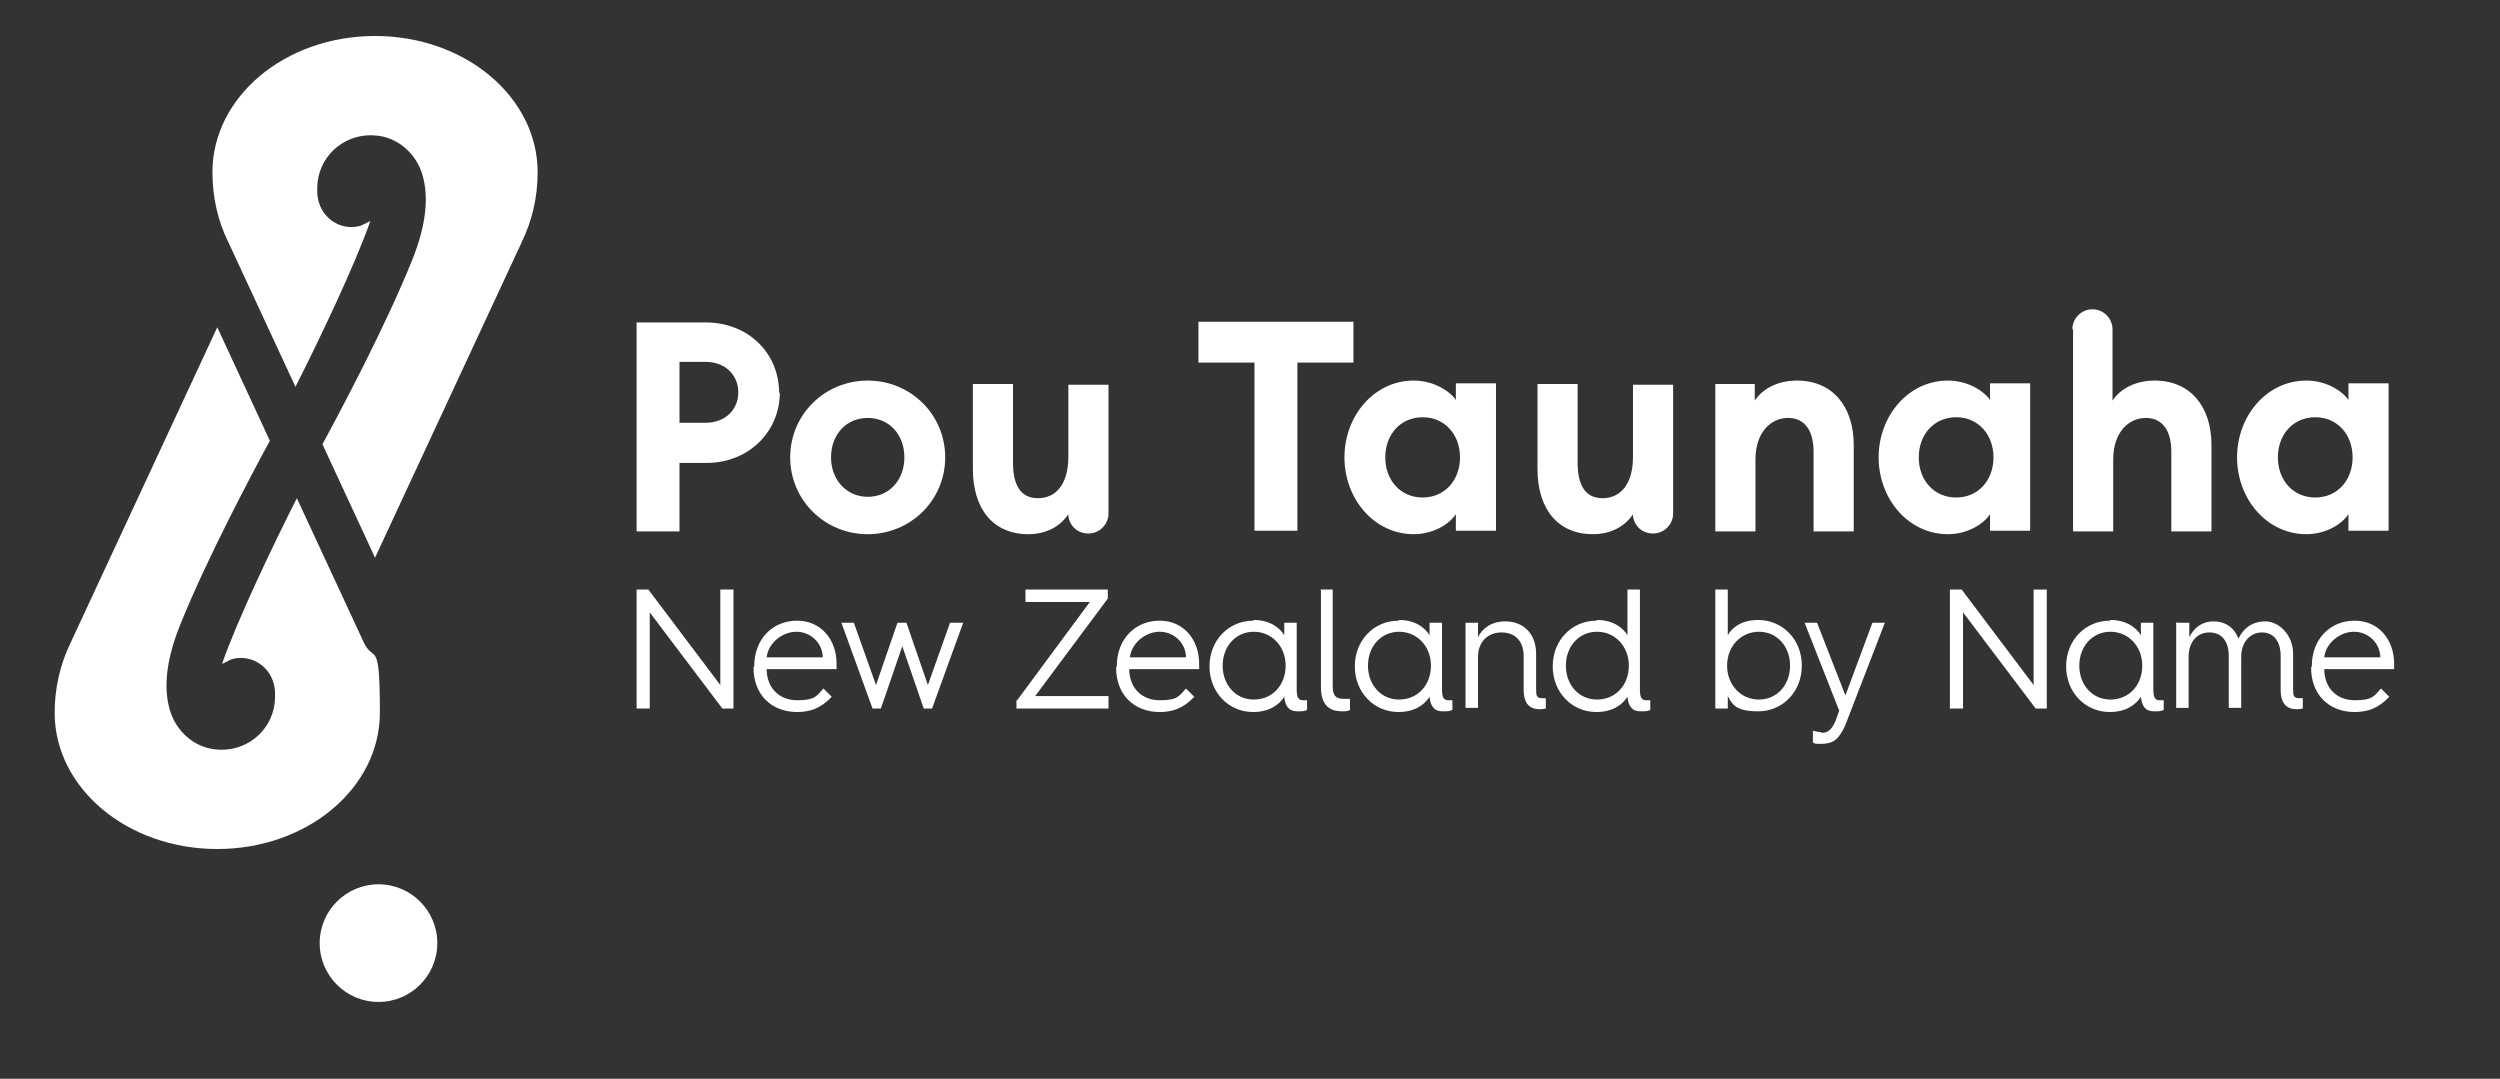 <?xml version="1.0" encoding="UTF-8"?>
<svg id="Layer_1" data-name="Layer 1" xmlns="http://www.w3.org/2000/svg" version="1.1" viewBox="0 0 361.3 155.9">
  <rect x="0" y="0" width="361.3" height="155.9" fill="#333333" stroke="none"/>
  <defs>
    <style>
      .cls-1 {
        fill: #fff;
        stroke-width: 0px;
      }
    </style>
  </defs>
  <g>
    <g>
      <path class="cls-1" d="M92,85.2h1.7l10.4,13.8v-13.8h1.9v17.2h-1.6l-10.5-13.9v13.9h-1.9v-17.2Z"/>
      <path class="cls-1" d="M109,96.3c0-4,2.7-6.6,6.2-6.6s5.7,2.8,5.7,6.2c0,0,0,.4,0,.8h-10.1c0,2.7,1.8,4.5,4.4,4.5s2.8-.6,3.8-1.7l1.2,1.2c-1.6,1.7-3.2,2.2-5,2.2-3.7,0-6.3-2.5-6.3-6.4h0ZM118.9,95c0-2-1.7-3.7-3.8-3.7s-4.1,1.7-4.3,3.7h8Z"/>
      <path class="cls-1" d="M121.5,90h1.9l3.2,9,3.1-9h1.3l3.1,9,3.2-9h1.9l-4.5,12.4h-1.2l-3.1-9-3.1,9h-1.2l-4.5-12.4Z"/>
      <path class="cls-1" d="M147,101.2l10.5-14.2h-9.3v-1.8h11.9v1.3l-10.5,14.1h10.6v1.8h-13.3v-1.2Z"/>
      <path class="cls-1" d="M161.4,96.3c0-4,2.7-6.6,6.2-6.6s5.7,2.8,5.7,6.2c0,0,0,.4,0,.8h-10.1c0,2.7,1.8,4.5,4.4,4.5s2.8-.6,3.8-1.7l1.2,1.2c-1.6,1.7-3.2,2.2-5,2.2-3.7,0-6.3-2.5-6.3-6.4h0ZM171.4,95c0-2-1.7-3.7-3.8-3.7s-4.1,1.7-4.3,3.7h8Z"/>
      <path class="cls-1" d="M181.2,89.6c2.4,0,3.8,1.2,4.4,2.2v-1.8h1.8v9.6c0,1.1.2,1.6.9,1.6s.5,0,.6,0v1.4c-.4.2-.8.2-1.2.2s-.9,0-1.3-.3c-.4-.3-.7-.8-.8-1.8-.7,1.1-2.1,2.2-4.5,2.2-3.5,0-6.3-2.8-6.3-6.6s2.8-6.6,6.3-6.6ZM181.2,101.1c2.7,0,4.6-2.1,4.6-4.9s-2-4.9-4.6-4.9-4.5,2.1-4.5,4.9,1.9,4.9,4.5,4.9Z"/>
      <path class="cls-1" d="M190.8,85.2h1.8v13.9c0,1.4.4,1.9,1.6,1.9s.6,0,.9,0v1.6c-.3.2-.7.2-1.1.2-1.2,0-3.1-.3-3.1-3.5v-14Z"/>
      <path class="cls-1" d="M202.2,89.6c2.4,0,3.8,1.2,4.4,2.2v-1.8h1.8v9.6c0,1.1.2,1.6.9,1.6s.5,0,.6,0v1.4c-.4.2-.8.2-1.2.2s-.9,0-1.3-.3c-.4-.3-.7-.8-.8-1.8-.7,1.1-2.1,2.2-4.5,2.2-3.5,0-6.3-2.8-6.3-6.6s2.8-6.6,6.3-6.6ZM202.2,101.1c2.7,0,4.6-2.1,4.6-4.9s-2-4.9-4.6-4.9-4.5,2.1-4.5,4.9,1.9,4.9,4.5,4.9Z"/>
      <path class="cls-1" d="M211.8,90h1.8v2.1c.6-1.3,2-2.3,3.9-2.3,2.8,0,4.5,1.9,4.5,4.7v5.1c0,1,.1,1.3.9,1.3s.3,0,.5,0v1.5c-.2,0-.5.1-.8.1-.9,0-2.4-.2-2.4-2.8v-4.9c0-2.1-1.2-3.4-3.2-3.4s-3.4,1.4-3.4,3.5v7.4h-1.8v-12.4Z"/>
      <path class="cls-1" d="M230.8,89.6c2.4,0,3.8,1.2,4.4,2.2v-6.6h1.8v14.4c0,1.1.2,1.6.9,1.6s.5,0,.6,0v1.4c-.4.2-.8.2-1.2.2s-.9,0-1.3-.3c-.4-.3-.7-.8-.8-1.8-.7,1.1-2.1,2.2-4.5,2.2-3.5,0-6.3-2.8-6.3-6.6s2.8-6.6,6.3-6.6ZM230.8,101.1c2.7,0,4.6-2.1,4.6-4.9s-2-4.9-4.6-4.9-4.5,2.1-4.5,4.9,1.9,4.9,4.5,4.9Z"/>
      <path class="cls-1" d="M247.9,85.2h1.8v6.6c.6-1.1,2-2.2,4.4-2.2,3.5,0,6.3,2.8,6.3,6.6s-2.8,6.6-6.3,6.6-3.8-1.2-4.4-2.2v1.8h-1.8v-17.2ZM254.2,101.1c2.6,0,4.5-2.1,4.5-4.9s-1.9-4.9-4.5-4.9-4.6,2.1-4.6,4.9,2,4.9,4.6,4.9Z"/>
      <path class="cls-1" d="M263.2,105.9c.4,0,.7,0,1.1-.3.3-.2.7-.7,1-1.5l.5-1.4-5-12.7h1.8l4.1,10.5,3.9-10.5h1.8l-5.6,14.5c-.3.8-.7,1.5-1.2,2.1-.6.7-1.5.9-2.4.9s-.9,0-1.2-.2v-1.7c.4.1.8.2,1.2.2Z"/>
      <path class="cls-1" d="M281.8,85.2h1.7l10.4,13.8v-13.8h1.9v17.2h-1.6l-10.5-13.9v13.9h-1.9v-17.2Z"/>
      <path class="cls-1" d="M305,89.6c2.4,0,3.8,1.2,4.4,2.2v-1.8h1.8v9.6c0,1.1.2,1.6.9,1.6s.5,0,.6,0v1.4c-.4.2-.8.2-1.2.2s-.9,0-1.3-.3c-.4-.3-.7-.8-.8-1.8-.7,1.1-2.1,2.2-4.5,2.2-3.5,0-6.3-2.8-6.3-6.6s2.8-6.6,6.3-6.6ZM305,101.1c2.7,0,4.6-2.1,4.6-4.9s-2-4.9-4.6-4.9-4.5,2.1-4.5,4.9,1.9,4.9,4.5,4.9Z"/>
      <path class="cls-1" d="M314.6,90h1.8v2.1c.6-1.3,1.8-2.3,3.5-2.3s3,.9,3.6,2.5c.7-1.5,2-2.5,3.9-2.5s4,1.9,4,4.7v5.1c0,1,.1,1.3.9,1.3s.3,0,.5,0v1.5c-.2,0-.5.1-.8.1-.9,0-2.4-.2-2.4-2.8v-4.9c0-2.1-1-3.4-2.7-3.4s-3,1.4-3,3.5v7.4h-1.8v-7.5c0-2.1-1-3.4-2.8-3.4s-3,1.4-3,3.5v7.4h-1.8v-12.4Z"/>
      <path class="cls-1" d="M334.1,96.3c0-4,2.7-6.6,6.2-6.6s5.7,2.8,5.7,6.2c0,0,0,.4,0,.8h-10.1c0,2.7,1.8,4.5,4.4,4.5s2.8-.6,3.8-1.7l1.2,1.2c-1.6,1.7-3.2,2.2-5,2.2-3.7,0-6.3-2.5-6.3-6.4h0ZM344,95c0-2-1.7-3.7-3.8-3.7s-4.1,1.7-4.3,3.7h8Z"/>
    </g>
    <g>
      <path class="cls-1" d="M299.5,47.6c0-1.6,1.3-2.9,2.9-2.9s2.9,1.3,2.9,2.9v10.3c1.1-1.7,3.3-2.9,6.1-2.9,5.1,0,8.2,3.7,8.2,9.3v12.5h-5.8v-11.5c0-3.1-1.3-4.9-3.7-4.9s-4.7,2-4.7,6v10.4h-5.8v-29.2Z"/>
      <path class="cls-1" d="M112.7,56.7c0,5.7-4.5,10.2-10.6,10.2h-3.9v9.9h-6.2v-30.2h10c6.1,0,10.6,4.4,10.6,10.2ZM106.7,56.7c0-2.5-1.9-4.4-4.7-4.4h-3.8v8.8h3.8c2.8,0,4.7-1.9,4.7-4.4Z"/>
      <path class="cls-1" d="M125.4,77.2c-6.2,0-11.2-4.9-11.2-11.1s5-11.1,11.2-11.1,11.2,4.9,11.2,11.1-5,11.1-11.2,11.1ZM125.4,71.8c3.1,0,5.3-2.4,5.3-5.7s-2.2-5.7-5.3-5.7-5.3,2.4-5.3,5.7,2.3,5.7,5.3,5.7Z"/>
      <path class="cls-1" d="M181.2,52.4h-8v-5.9h22.4v5.9h-8.1v24.3h-6.2v-24.3Z"/>
      <path class="cls-1" d="M204.3,55c2.9,0,5.2,1.5,6.1,2.8v-2.4h5.8v21.3h-5.8v-2.4c-.9,1.4-3.2,2.9-6.1,2.9-5.7,0-10-5.1-10-11.1s4.3-11.1,10-11.1ZM205.6,60.3c-3.2,0-5.4,2.5-5.4,5.8s2.2,5.8,5.4,5.8,5.4-2.5,5.4-5.8-2.2-5.8-5.4-5.8Z"/>
      <path class="cls-1" d="M247.8,55.5h5.8v2.4c1.1-1.7,3.3-2.9,6.1-2.9,5.1,0,8.2,3.7,8.2,9.3v12.5h-5.8v-11.5c0-3.1-1.3-4.9-3.7-4.9s-4.7,2-4.7,6v10.4h-5.8v-21.3Z"/>
      <path class="cls-1" d="M281.5,55c2.9,0,5.2,1.5,6.1,2.8v-2.4h5.8v21.3h-5.8v-2.4c-.9,1.4-3.2,2.9-6.1,2.9-5.7,0-10-5.1-10-11.1s4.3-11.1,10-11.1ZM282.7,60.3c-3.2,0-5.4,2.5-5.4,5.8s2.2,5.8,5.4,5.8,5.4-2.5,5.4-5.8-2.2-5.8-5.4-5.8Z"/>
      <path class="cls-1" d="M333.3,55c2.9,0,5.2,1.5,6.1,2.8v-2.4h5.8v21.3h-5.8v-2.4c-.9,1.4-3.2,2.9-6.1,2.9-5.7,0-10-5.1-10-11.1s4.3-11.1,10-11.1ZM334.6,60.3c-3.2,0-5.4,2.5-5.4,5.8s2.2,5.8,5.4,5.8,5.4-2.5,5.4-5.8-2.2-5.8-5.4-5.8Z"/>
      <path class="cls-1" d="M241.8,74.2c0,1.6-1.3,2.9-2.9,2.9s-2.7-1.1-2.9-2.5,0-.2,0-.3c-1.1,1.7-3.1,2.9-5.8,2.9-5.1,0-8-3.7-8-9.4v-12.3h5.8v11.4c0,3.2,1.1,5.1,3.6,5.1s4.4-1.9,4.4-6v-10.4h5.8v18.8Z"/>
      <path class="cls-1" d="M160.2,74.2c0,1.6-1.3,2.9-2.9,2.9s-2.7-1.1-2.9-2.5c0,0,0-.2,0-.3-1.1,1.7-3.1,2.9-5.8,2.9-5.1,0-8-3.7-8-9.4v-12.3h5.8v11.4c0,3.2,1.1,5.1,3.6,5.1s4.4-1.9,4.4-6v-10.4h5.8v18.8Z"/>
    </g>
  </g>
  <g>
    <circle class="cls-1" cx="54.7" cy="136.3" r="8.5"/>
    <path class="cls-1" d="M32.2,95.9c.4-.2.8-.4,1.2-.6,2.6-.8,5.3.7,6.1,3.3.3.9.3,2,.2,3-.5,4.2-4.3,7.2-8.6,6.7-2.8-.3-5.1-2.2-6.2-4.7-1.5-3.6-.9-8.2,1.1-13.2,3.8-9.5,10.5-22.1,13-26.7l-7.6-16.4-21.2,45.6c-1.5,3.1-2.3,6.5-2.3,10.1,0,10.9,10.5,19.7,23.5,19.7s23.5-8.8,23.5-19.7-.8-7.1-2.3-10.1l-9.7-20.9c-3.4,6.7-8.6,17.6-10.8,23.9"/>
    <path class="cls-1" d="M53.4,32c-.4.2-.8.4-1.2.6-2.6.8-5.3-.7-6.1-3.3-.3-.9-.3-2-.2-3,.5-4.2,4.3-7.2,8.6-6.7,2.8.3,5.1,2.2,6.2,4.7,1.5,3.6.9,8.2-1.1,13.2-3.8,9.5-10.5,22.1-13,26.7l7.6,16.4,21.2-45.6c1.5-3.1,2.3-6.5,2.3-10.1,0-10.9-10.5-19.7-23.5-19.7-13,0-23.5,8.8-23.5,19.7,0,3.6.8,7.1,2.3,10.1l9.7,20.9c3.4-6.7,8.6-17.6,10.8-23.9"/>
  </g>
</svg>